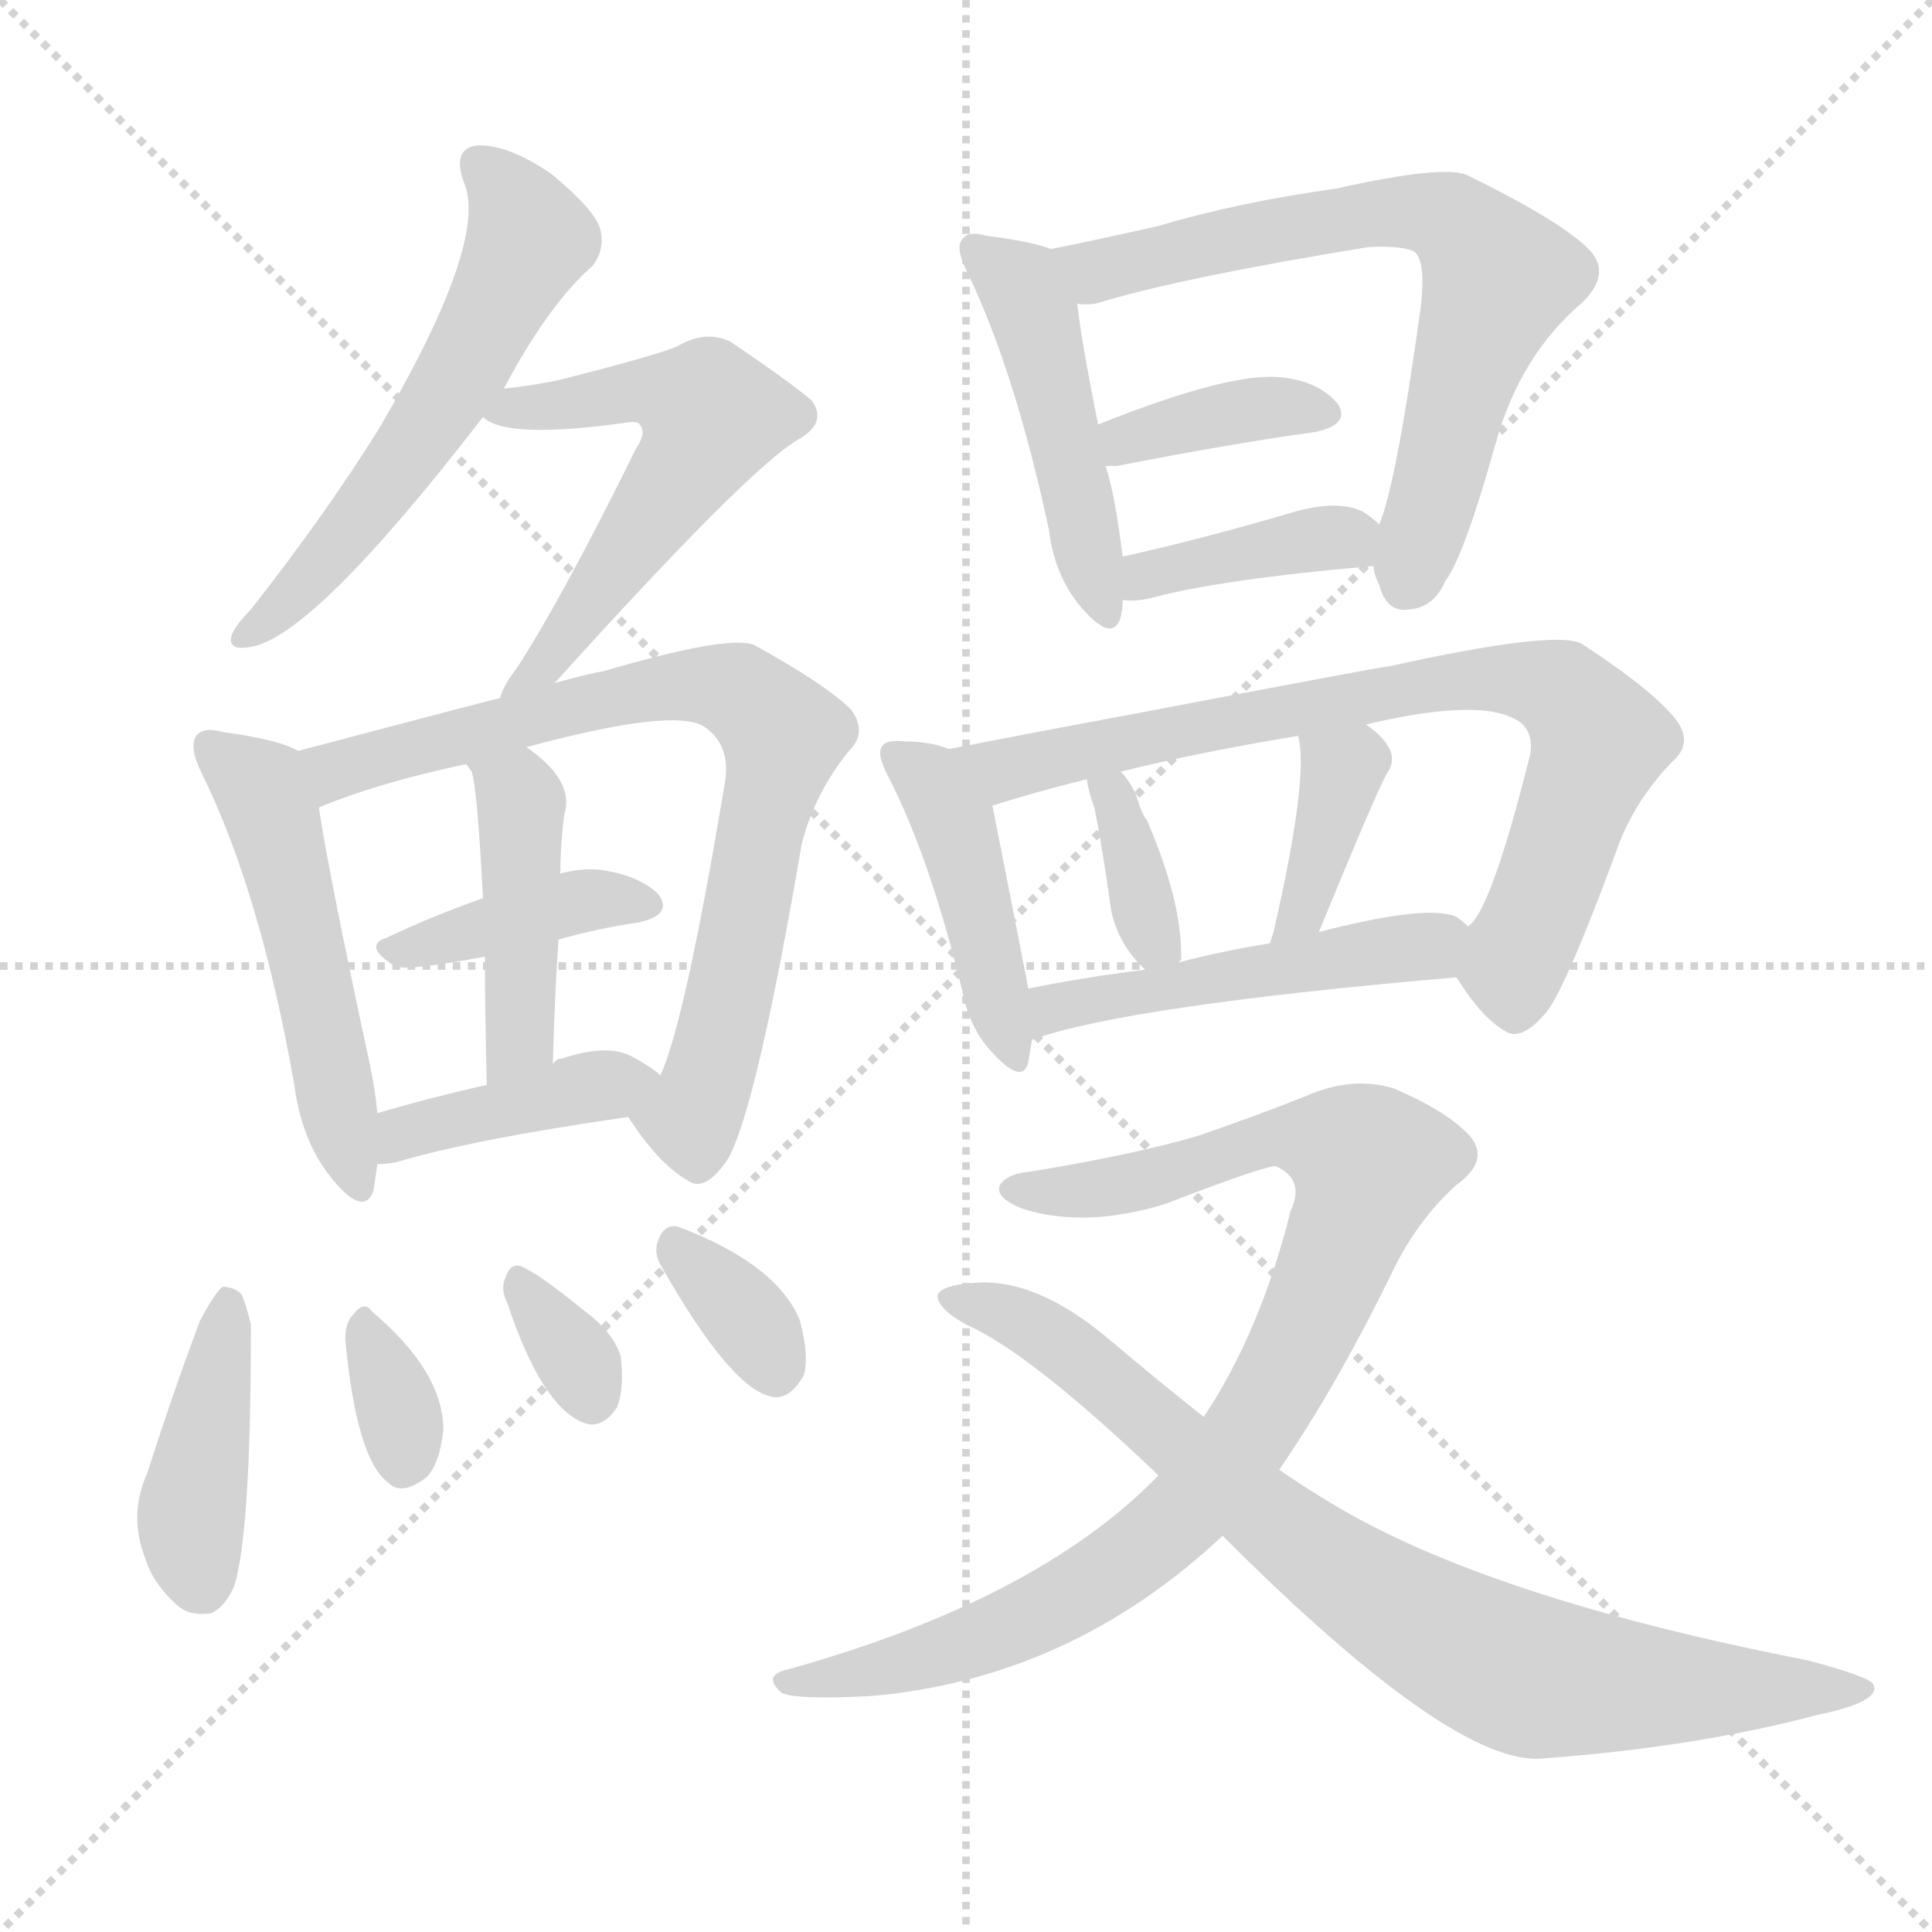 <svg version="1.1" viewBox="0 0 1024 1024" xmlns="http://www.w3.org/2000/svg">
  <g stroke="lightgray" stroke-dasharray="1,1" stroke-width="1" transform="scale(4, 4)">
    <line x1="0" y1="0" x2="256" y2="256"></line>
    <line x1="256" y1="0" x2="0" y2="256"></line>
    <line x1="128" y1="0" x2="128" y2="256"></line>
    <line x1="0" y1="128" x2="256" y2="128"></line>
  </g>
  <g transform="scale(1, -1) translate(0, -900)">
    <style type="text/css">
      
        @keyframes keyframes0 {
          from {
            stroke: blue;
            stroke-dashoffset: 562;
            stroke-width: 128;
          }
          65% {
            animation-timing-function: step-end;
            stroke: blue;
            stroke-dashoffset: 0;
            stroke-width: 128;
          }
          to {
            stroke: black;
            stroke-width: 1024;
          }
        }
        #make-me-a-hanzi-animation-0 {
          animation: keyframes0 0.707s both;
          animation-delay: 0s;
          animation-timing-function: linear;
        }
      
        @keyframes keyframes1 {
          from {
            stroke: blue;
            stroke-dashoffset: 550;
            stroke-width: 128;
          }
          64% {
            animation-timing-function: step-end;
            stroke: blue;
            stroke-dashoffset: 0;
            stroke-width: 128;
          }
          to {
            stroke: black;
            stroke-width: 1024;
          }
        }
        #make-me-a-hanzi-animation-1 {
          animation: keyframes1 0.698s both;
          animation-delay: 0.707s;
          animation-timing-function: linear;
        }
      
        @keyframes keyframes2 {
          from {
            stroke: blue;
            stroke-dashoffset: 505;
            stroke-width: 128;
          }
          62% {
            animation-timing-function: step-end;
            stroke: blue;
            stroke-dashoffset: 0;
            stroke-width: 128;
          }
          to {
            stroke: black;
            stroke-width: 1024;
          }
        }
        #make-me-a-hanzi-animation-2 {
          animation: keyframes2 0.661s both;
          animation-delay: 1.405s;
          animation-timing-function: linear;
        }
      
        @keyframes keyframes3 {
          from {
            stroke: blue;
            stroke-dashoffset: 748;
            stroke-width: 128;
          }
          71% {
            animation-timing-function: step-end;
            stroke: blue;
            stroke-dashoffset: 0;
            stroke-width: 128;
          }
          to {
            stroke: black;
            stroke-width: 1024;
          }
        }
        #make-me-a-hanzi-animation-3 {
          animation: keyframes3 0.859s both;
          animation-delay: 2.066s;
          animation-timing-function: linear;
        }
      
        @keyframes keyframes4 {
          from {
            stroke: blue;
            stroke-dashoffset: 387;
            stroke-width: 128;
          }
          56% {
            animation-timing-function: step-end;
            stroke: blue;
            stroke-dashoffset: 0;
            stroke-width: 128;
          }
          to {
            stroke: black;
            stroke-width: 1024;
          }
        }
        #make-me-a-hanzi-animation-4 {
          animation: keyframes4 0.565s both;
          animation-delay: 2.925s;
          animation-timing-function: linear;
        }
      
        @keyframes keyframes5 {
          from {
            stroke: blue;
            stroke-dashoffset: 434;
            stroke-width: 128;
          }
          59% {
            animation-timing-function: step-end;
            stroke: blue;
            stroke-dashoffset: 0;
            stroke-width: 128;
          }
          to {
            stroke: black;
            stroke-width: 1024;
          }
        }
        #make-me-a-hanzi-animation-5 {
          animation: keyframes5 0.603s both;
          animation-delay: 3.49s;
          animation-timing-function: linear;
        }
      
        @keyframes keyframes6 {
          from {
            stroke: blue;
            stroke-dashoffset: 402;
            stroke-width: 128;
          }
          57% {
            animation-timing-function: step-end;
            stroke: blue;
            stroke-dashoffset: 0;
            stroke-width: 128;
          }
          to {
            stroke: black;
            stroke-width: 1024;
          }
        }
        #make-me-a-hanzi-animation-6 {
          animation: keyframes6 0.577s both;
          animation-delay: 4.093s;
          animation-timing-function: linear;
        }
      
        @keyframes keyframes7 {
          from {
            stroke: blue;
            stroke-dashoffset: 411;
            stroke-width: 128;
          }
          57% {
            animation-timing-function: step-end;
            stroke: blue;
            stroke-dashoffset: 0;
            stroke-width: 128;
          }
          to {
            stroke: black;
            stroke-width: 1024;
          }
        }
        #make-me-a-hanzi-animation-7 {
          animation: keyframes7 0.584s both;
          animation-delay: 4.67s;
          animation-timing-function: linear;
        }
      
        @keyframes keyframes8 {
          from {
            stroke: blue;
            stroke-dashoffset: 328;
            stroke-width: 128;
          }
          52% {
            animation-timing-function: step-end;
            stroke: blue;
            stroke-dashoffset: 0;
            stroke-width: 128;
          }
          to {
            stroke: black;
            stroke-width: 1024;
          }
        }
        #make-me-a-hanzi-animation-8 {
          animation: keyframes8 0.517s both;
          animation-delay: 5.254s;
          animation-timing-function: linear;
        }
      
        @keyframes keyframes9 {
          from {
            stroke: blue;
            stroke-dashoffset: 324;
            stroke-width: 128;
          }
          51% {
            animation-timing-function: step-end;
            stroke: blue;
            stroke-dashoffset: 0;
            stroke-width: 128;
          }
          to {
            stroke: black;
            stroke-width: 1024;
          }
        }
        #make-me-a-hanzi-animation-9 {
          animation: keyframes9 0.514s both;
          animation-delay: 5.771s;
          animation-timing-function: linear;
        }
      
        @keyframes keyframes10 {
          from {
            stroke: blue;
            stroke-dashoffset: 335;
            stroke-width: 128;
          }
          52% {
            animation-timing-function: step-end;
            stroke: blue;
            stroke-dashoffset: 0;
            stroke-width: 128;
          }
          to {
            stroke: black;
            stroke-width: 1024;
          }
        }
        #make-me-a-hanzi-animation-10 {
          animation: keyframes10 0.523s both;
          animation-delay: 6.285s;
          animation-timing-function: linear;
        }
      
        @keyframes keyframes11 {
          from {
            stroke: blue;
            stroke-dashoffset: 464;
            stroke-width: 128;
          }
          60% {
            animation-timing-function: step-end;
            stroke: blue;
            stroke-dashoffset: 0;
            stroke-width: 128;
          }
          to {
            stroke: black;
            stroke-width: 1024;
          }
        }
        #make-me-a-hanzi-animation-11 {
          animation: keyframes11 0.628s both;
          animation-delay: 6.808s;
          animation-timing-function: linear;
        }
      
        @keyframes keyframes12 {
          from {
            stroke: blue;
            stroke-dashoffset: 675;
            stroke-width: 128;
          }
          69% {
            animation-timing-function: step-end;
            stroke: blue;
            stroke-dashoffset: 0;
            stroke-width: 128;
          }
          to {
            stroke: black;
            stroke-width: 1024;
          }
        }
        #make-me-a-hanzi-animation-12 {
          animation: keyframes12 0.799s both;
          animation-delay: 7.435s;
          animation-timing-function: linear;
        }
      
        @keyframes keyframes13 {
          from {
            stroke: blue;
            stroke-dashoffset: 372;
            stroke-width: 128;
          }
          55% {
            animation-timing-function: step-end;
            stroke: blue;
            stroke-dashoffset: 0;
            stroke-width: 128;
          }
          to {
            stroke: black;
            stroke-width: 1024;
          }
        }
        #make-me-a-hanzi-animation-13 {
          animation: keyframes13 0.553s both;
          animation-delay: 8.235s;
          animation-timing-function: linear;
        }
      
        @keyframes keyframes14 {
          from {
            stroke: blue;
            stroke-dashoffset: 382;
            stroke-width: 128;
          }
          55% {
            animation-timing-function: step-end;
            stroke: blue;
            stroke-dashoffset: 0;
            stroke-width: 128;
          }
          to {
            stroke: black;
            stroke-width: 1024;
          }
        }
        #make-me-a-hanzi-animation-14 {
          animation: keyframes14 0.561s both;
          animation-delay: 8.787s;
          animation-timing-function: linear;
        }
      
        @keyframes keyframes15 {
          from {
            stroke: blue;
            stroke-dashoffset: 431;
            stroke-width: 128;
          }
          58% {
            animation-timing-function: step-end;
            stroke: blue;
            stroke-dashoffset: 0;
            stroke-width: 128;
          }
          to {
            stroke: black;
            stroke-width: 1024;
          }
        }
        #make-me-a-hanzi-animation-15 {
          animation: keyframes15 0.601s both;
          animation-delay: 9.348s;
          animation-timing-function: linear;
        }
      
        @keyframes keyframes16 {
          from {
            stroke: blue;
            stroke-dashoffset: 761;
            stroke-width: 128;
          }
          71% {
            animation-timing-function: step-end;
            stroke: blue;
            stroke-dashoffset: 0;
            stroke-width: 128;
          }
          to {
            stroke: black;
            stroke-width: 1024;
          }
        }
        #make-me-a-hanzi-animation-16 {
          animation: keyframes16 0.869s both;
          animation-delay: 9.949s;
          animation-timing-function: linear;
        }
      
        @keyframes keyframes17 {
          from {
            stroke: blue;
            stroke-dashoffset: 351;
            stroke-width: 128;
          }
          53% {
            animation-timing-function: step-end;
            stroke: blue;
            stroke-dashoffset: 0;
            stroke-width: 128;
          }
          to {
            stroke: black;
            stroke-width: 1024;
          }
        }
        #make-me-a-hanzi-animation-17 {
          animation: keyframes17 0.536s both;
          animation-delay: 10.818s;
          animation-timing-function: linear;
        }
      
        @keyframes keyframes18 {
          from {
            stroke: blue;
            stroke-dashoffset: 361;
            stroke-width: 128;
          }
          54% {
            animation-timing-function: step-end;
            stroke: blue;
            stroke-dashoffset: 0;
            stroke-width: 128;
          }
          to {
            stroke: black;
            stroke-width: 1024;
          }
        }
        #make-me-a-hanzi-animation-18 {
          animation: keyframes18 0.544s both;
          animation-delay: 11.354s;
          animation-timing-function: linear;
        }
      
        @keyframes keyframes19 {
          from {
            stroke: blue;
            stroke-dashoffset: 483;
            stroke-width: 128;
          }
          61% {
            animation-timing-function: step-end;
            stroke: blue;
            stroke-dashoffset: 0;
            stroke-width: 128;
          }
          to {
            stroke: black;
            stroke-width: 1024;
          }
        }
        #make-me-a-hanzi-animation-19 {
          animation: keyframes19 0.643s both;
          animation-delay: 11.898s;
          animation-timing-function: linear;
        }
      
        @keyframes keyframes20 {
          from {
            stroke: blue;
            stroke-dashoffset: 896;
            stroke-width: 128;
          }
          74% {
            animation-timing-function: step-end;
            stroke: blue;
            stroke-dashoffset: 0;
            stroke-width: 128;
          }
          to {
            stroke: black;
            stroke-width: 1024;
          }
        }
        #make-me-a-hanzi-animation-20 {
          animation: keyframes20 0.979s both;
          animation-delay: 12.541s;
          animation-timing-function: linear;
        }
      
        @keyframes keyframes21 {
          from {
            stroke: blue;
            stroke-dashoffset: 804;
            stroke-width: 128;
          }
          72% {
            animation-timing-function: step-end;
            stroke: blue;
            stroke-dashoffset: 0;
            stroke-width: 128;
          }
          to {
            stroke: black;
            stroke-width: 1024;
          }
        }
        #make-me-a-hanzi-animation-21 {
          animation: keyframes21 0.904s both;
          animation-delay: 13.52s;
          animation-timing-function: linear;
        }
      
    </style>
    
      <path d="M 267 694 Q 291 739 314 759 Q 321 768 318 779 Q 315 789 292 808 Q 270 823 254 823 Q 239 822 246 803 Q 259 772 201 673 Q 173 628 133 577 Q 126 570 123 564 Q 120 555 132 557 Q 165 561 256 679 L 267 694 Z" fill="lightgray"></path>
    
      <path d="M 294 538 Q 397 652 423 667 Q 439 676 430 688 Q 418 698 387 719 Q 374 725 360 717 Q 353 713 298 699 Q 285 696 267 694 C 237 690 235 690 256 679 Q 268 667 332 676 Q 338 677 339 675 Q 343 671 337 662 Q 298 583 274 546 Q 267 537 265 530 C 252 503 274 516 294 538 Z" fill="lightgray"></path>
    
      <path d="M 158 502 Q 148 508 118 512 Q 108 515 104 510 Q 100 504 107 490 Q 138 427 156 325 Q 160 294 177 274 Q 193 255 198 269 L 200 283 L 200 310 Q 199 322 196 336 Q 174 438 169 472 C 165 499 165 499 158 502 Z" fill="lightgray"></path>
    
      <path d="M 333 308 Q 349 283 365 274 Q 374 268 386 286 Q 401 313 425 453 Q 432 480 450 502 Q 460 512 451 524 Q 438 537 400 558 Q 387 564 319 544 Q 316 544 294 538 L 265 530 Q 264 530 158 502 C 129 494 141 461 169 472 Q 200 485 247 495 L 279 504 Q 357 525 373 515 Q 388 505 384 484 Q 363 358 350 330 C 340 302 327 316 333 308 Z" fill="lightgray"></path>
    
      <path d="M 296 402 Q 317 408 338 411 Q 357 415 349 426 Q 339 436 318 439 Q 308 440 297 437 L 256 424 Q 228 414 205 403 Q 192 399 209 388 Q 215 385 257 393 L 296 402 Z" fill="lightgray"></path>
    
      <path d="M 293 336 Q 294 372 296 402 L 297 437 Q 297 452 299 468 Q 305 486 279 504 C 255 522 231 520 247 495 Q 248 494 250 491 Q 253 482 256 424 L 257 393 Q 257 365 258 325 C 259 295 292 306 293 336 Z" fill="lightgray"></path>
    
      <path d="M 200 283 Q 204 283 210 284 Q 250 296 333 308 C 363 312 370 313 350 330 Q 346 334 335 340 Q 322 347 298 339 Q 295 339 293 336 C 287 332 287 332 258 325 Q 227 318 200 310 C 171 302 170 281 200 283 Z" fill="lightgray"></path>
    
      <path d="M 106 200 Q 91 160 78 119 Q 68 97 77 74 Q 81 61 93 50 Q 100 43 112 45 Q 119 48 124 59 Q 133 86 133 198 Q 130 210 128 214 Q 124 218 118 218 Q 114 215 106 200 Z" fill="lightgray"></path>
    
      <path d="M 183 190 Q 189 126 206 114 Q 213 107 226 117 Q 233 124 235 142 Q 235 173 197 205 Q 193 211 187 203 Q 183 199 183 190 Z" fill="lightgray"></path>
    
      <path d="M 269 209 Q 287 155 309 146 Q 319 142 327 154 Q 331 164 329 181 Q 325 194 310 205 Q 288 223 278 228 Q 271 232 268 223 Q 265 217 269 209 Z" fill="lightgray"></path>
    
      <path d="M 351 228 Q 387 165 408 160 Q 418 157 426 171 Q 429 181 424 200 Q 412 230 359 250 Q 352 251 349 243 Q 346 236 351 228 Z" fill="lightgray"></path>
    
      <path d="M 557 768 Q 547 772 523 775 Q 513 778 510 773 Q 506 769 513 755 Q 538 703 556 619 Q 559 594 574 577 Q 590 559 594 573 Q 595 577 595 582 L 595 605 Q 591 638 586 653 L 582 675 Q 573 720 571 739 C 568 765 568 765 557 768 Z" fill="lightgray"></path>
    
      <path d="M 728 600 Q 728 596 731 590 Q 735 575 747 577 Q 760 578 766 592 Q 776 605 793 666 Q 806 712 839 740 Q 855 756 841 769 Q 825 784 778 807 Q 766 813 708 800 Q 657 793 613 780 Q 582 773 557 768 C 528 762 541 736 571 739 Q 578 738 584 740 Q 627 753 725 769 Q 741 770 749 767 Q 756 763 753 737 Q 740 643 731 622 L 728 600 Z" fill="lightgray"></path>
    
      <path d="M 586 653 Q 587 653 592 653 Q 653 665 697 671 Q 716 675 709 686 Q 699 698 679 700 Q 652 703 582 675 C 554 664 556 653 586 653 Z" fill="lightgray"></path>
    
      <path d="M 595 582 Q 601 581 610 583 Q 647 593 728 600 C 753 602 753 602 731 622 Q 727 626 722 629 Q 709 635 687 629 Q 636 614 595 605 C 566 598 565 584 595 582 Z" fill="lightgray"></path>
    
      <path d="M 503 503 Q 493 507 480 507 Q 470 508 468 505 Q 464 501 471 488 Q 493 445 510 375 Q 514 354 527 341 Q 542 325 545 337 L 547 349 L 545 376 Q 544 382 526 473 C 521 497 521 497 503 503 Z" fill="lightgray"></path>
    
      <path d="M 772 382 Q 785 361 797 354 Q 806 347 820 364 Q 830 377 856 447 Q 865 474 886 496 Q 898 506 888 519 Q 875 535 838 559 Q 823 566 737 547 Q 734 547 603 522 Q 549 512 503 503 C 474 497 497 464 526 473 Q 548 480 576 487 L 594 491 Q 634 501 688 510 L 724 516 Q 787 531 806 517 Q 813 511 811 500 Q 790 416 778 409 C 766 391 766 391 772 382 Z" fill="lightgray"></path>
    
      <path d="M 625 390 Q 625 391 626 391 Q 627 421 608 465 Q 605 469 603 476 Q 600 485 594 491 C 574 513 571 517 576 487 Q 577 480 580 472 Q 584 453 589 417 Q 593 399 607 386 C 620 374 620 374 625 390 Z" fill="lightgray"></path>
    
      <path d="M 699 406 Q 729 479 735 490 Q 744 502 724 516 C 700 534 682 539 688 510 Q 694 489 675 406 L 673 400 C 664 372 688 378 699 406 Z" fill="lightgray"></path>
    
      <path d="M 547 349 Q 598 367 772 382 C 802 385 801 390 778 409 Q 775 412 772 414 Q 757 421 699 406 L 673 400 Q 648 396 625 390 L 607 386 Q 574 382 545 376 C 516 370 518 340 547 349 Z" fill="lightgray"></path>
    
      <path d="M 678 121 Q 709 166 740 230 Q 753 255 772 272 Q 790 285 779 298 Q 767 311 739 323 Q 717 330 692 319 Q 667 309 635 298 Q 601 288 546 279 Q 534 278 530 272 Q 527 265 543 259 Q 576 249 618 262 Q 667 281 676 282 Q 692 275 684 258 Q 668 194 638 149 L 614 118 Q 550 52 417 15 Q 404 12 414 3 Q 420 -1 461 1 Q 567 10 648 86 L 678 121 Z" fill="lightgray"></path>
    
      <path d="M 648 86 Q 771 -37 818 -32 Q 899 -26 963 -9 Q 997 -2 993 7 Q 992 11 958 20 Q 789 53 706 103 Q 691 112 678 121 L 638 149 Q 614 168 588 190 Q 549 223 516 220 Q 500 219 497 214 Q 496 207 512 198 Q 546 183 614 118 L 648 86 Z" fill="lightgray"></path>
    
    
      <clipPath id="make-me-a-hanzi-clip-0">
        <path d="M 267 694 Q 291 739 314 759 Q 321 768 318 779 Q 315 789 292 808 Q 270 823 254 823 Q 239 822 246 803 Q 259 772 201 673 Q 173 628 133 577 Q 126 570 123 564 Q 120 555 132 557 Q 165 561 256 679 L 267 694 Z"></path>
      </clipPath>
      <path clip-path="url(#make-me-a-hanzi-clip-0)" d="M 254 811 L 273 791 L 279 768 L 205 642 L 152 580 L 130 564" fill="none" id="make-me-a-hanzi-animation-0" stroke-dasharray="434 868" stroke-linecap="round"></path>
    
      <clipPath id="make-me-a-hanzi-clip-1">
        <path d="M 294 538 Q 397 652 423 667 Q 439 676 430 688 Q 418 698 387 719 Q 374 725 360 717 Q 353 713 298 699 Q 285 696 267 694 C 237 690 235 690 256 679 Q 268 667 332 676 Q 338 677 339 675 Q 343 671 337 662 Q 298 583 274 546 Q 267 537 265 530 C 252 503 274 516 294 538 Z"></path>
      </clipPath>
      <path clip-path="url(#make-me-a-hanzi-clip-1)" d="M 262 681 L 346 693 L 375 683 L 376 677 L 294 553 L 275 539" fill="none" id="make-me-a-hanzi-animation-1" stroke-dasharray="422 844" stroke-linecap="round"></path>
    
      <clipPath id="make-me-a-hanzi-clip-2">
        <path d="M 158 502 Q 148 508 118 512 Q 108 515 104 510 Q 100 504 107 490 Q 138 427 156 325 Q 160 294 177 274 Q 193 255 198 269 L 200 283 L 200 310 Q 199 322 196 336 Q 174 438 169 472 C 165 499 165 499 158 502 Z"></path>
      </clipPath>
      <path clip-path="url(#make-me-a-hanzi-clip-2)" d="M 112 505 L 138 482 L 145 464 L 188 274" fill="none" id="make-me-a-hanzi-animation-2" stroke-dasharray="377 754" stroke-linecap="round"></path>
    
      <clipPath id="make-me-a-hanzi-clip-3">
        <path d="M 333 308 Q 349 283 365 274 Q 374 268 386 286 Q 401 313 425 453 Q 432 480 450 502 Q 460 512 451 524 Q 438 537 400 558 Q 387 564 319 544 Q 316 544 294 538 L 265 530 Q 264 530 158 502 C 129 494 141 461 169 472 Q 200 485 247 495 L 279 504 Q 357 525 373 515 Q 388 505 384 484 Q 363 358 350 330 C 340 302 327 316 333 308 Z"></path>
      </clipPath>
      <path clip-path="url(#make-me-a-hanzi-clip-3)" d="M 172 481 L 180 493 L 201 501 L 353 537 L 392 533 L 409 519 L 414 499 L 377 333 L 366 308 L 346 306" fill="none" id="make-me-a-hanzi-animation-3" stroke-dasharray="620 1240" stroke-linecap="round"></path>
    
      <clipPath id="make-me-a-hanzi-clip-4">
        <path d="M 296 402 Q 317 408 338 411 Q 357 415 349 426 Q 339 436 318 439 Q 308 440 297 437 L 256 424 Q 228 414 205 403 Q 192 399 209 388 Q 215 385 257 393 L 296 402 Z"></path>
      </clipPath>
      <path clip-path="url(#make-me-a-hanzi-clip-4)" d="M 213 397 L 305 422 L 341 420" fill="none" id="make-me-a-hanzi-animation-4" stroke-dasharray="259 518" stroke-linecap="round"></path>
    
      <clipPath id="make-me-a-hanzi-clip-5">
        <path d="M 293 336 Q 294 372 296 402 L 297 437 Q 297 452 299 468 Q 305 486 279 504 C 255 522 231 520 247 495 Q 248 494 250 491 Q 253 482 256 424 L 257 393 Q 257 365 258 325 C 259 295 292 306 293 336 Z"></path>
      </clipPath>
      <path clip-path="url(#make-me-a-hanzi-clip-5)" d="M 252 496 L 274 480 L 277 462 L 276 358 L 262 333" fill="none" id="make-me-a-hanzi-animation-5" stroke-dasharray="306 612" stroke-linecap="round"></path>
    
      <clipPath id="make-me-a-hanzi-clip-6">
        <path d="M 200 283 Q 204 283 210 284 Q 250 296 333 308 C 363 312 370 313 350 330 Q 346 334 335 340 Q 322 347 298 339 Q 295 339 293 336 C 287 332 287 332 258 325 Q 227 318 200 310 C 171 302 170 281 200 283 Z"></path>
      </clipPath>
      <path clip-path="url(#make-me-a-hanzi-clip-6)" d="M 204 290 L 214 300 L 343 327" fill="none" id="make-me-a-hanzi-animation-6" stroke-dasharray="274 548" stroke-linecap="round"></path>
    
      <clipPath id="make-me-a-hanzi-clip-7">
        <path d="M 106 200 Q 91 160 78 119 Q 68 97 77 74 Q 81 61 93 50 Q 100 43 112 45 Q 119 48 124 59 Q 133 86 133 198 Q 130 210 128 214 Q 124 218 118 218 Q 114 215 106 200 Z"></path>
      </clipPath>
      <path clip-path="url(#make-me-a-hanzi-clip-7)" d="M 121 211 L 101 96 L 107 58" fill="none" id="make-me-a-hanzi-animation-7" stroke-dasharray="283 566" stroke-linecap="round"></path>
    
      <clipPath id="make-me-a-hanzi-clip-8">
        <path d="M 183 190 Q 189 126 206 114 Q 213 107 226 117 Q 233 124 235 142 Q 235 173 197 205 Q 193 211 187 203 Q 183 199 183 190 Z"></path>
      </clipPath>
      <path clip-path="url(#make-me-a-hanzi-clip-8)" d="M 194 194 L 211 153 L 214 126" fill="none" id="make-me-a-hanzi-animation-8" stroke-dasharray="200 400" stroke-linecap="round"></path>
    
      <clipPath id="make-me-a-hanzi-clip-9">
        <path d="M 269 209 Q 287 155 309 146 Q 319 142 327 154 Q 331 164 329 181 Q 325 194 310 205 Q 288 223 278 228 Q 271 232 268 223 Q 265 217 269 209 Z"></path>
      </clipPath>
      <path clip-path="url(#make-me-a-hanzi-clip-9)" d="M 277 217 L 314 160" fill="none" id="make-me-a-hanzi-animation-9" stroke-dasharray="196 392" stroke-linecap="round"></path>
    
      <clipPath id="make-me-a-hanzi-clip-10">
        <path d="M 351 228 Q 387 165 408 160 Q 418 157 426 171 Q 429 181 424 200 Q 412 230 359 250 Q 352 251 349 243 Q 346 236 351 228 Z"></path>
      </clipPath>
      <path clip-path="url(#make-me-a-hanzi-clip-10)" d="M 361 237 L 392 207 L 411 176" fill="none" id="make-me-a-hanzi-animation-10" stroke-dasharray="207 414" stroke-linecap="round"></path>
    
      <clipPath id="make-me-a-hanzi-clip-11">
        <path d="M 557 768 Q 547 772 523 775 Q 513 778 510 773 Q 506 769 513 755 Q 538 703 556 619 Q 559 594 574 577 Q 590 559 594 573 Q 595 577 595 582 L 595 605 Q 591 638 586 653 L 582 675 Q 573 720 571 739 C 568 765 568 765 557 768 Z"></path>
      </clipPath>
      <path clip-path="url(#make-me-a-hanzi-clip-11)" d="M 517 768 L 541 749 L 548 732 L 584 577" fill="none" id="make-me-a-hanzi-animation-11" stroke-dasharray="336 672" stroke-linecap="round"></path>
    
      <clipPath id="make-me-a-hanzi-clip-12">
        <path d="M 728 600 Q 728 596 731 590 Q 735 575 747 577 Q 760 578 766 592 Q 776 605 793 666 Q 806 712 839 740 Q 855 756 841 769 Q 825 784 778 807 Q 766 813 708 800 Q 657 793 613 780 Q 582 773 557 768 C 528 762 541 736 571 739 Q 578 738 584 740 Q 627 753 725 769 Q 741 770 749 767 Q 756 763 753 737 Q 740 643 731 622 L 728 600 Z"></path>
      </clipPath>
      <path clip-path="url(#make-me-a-hanzi-clip-12)" d="M 564 766 L 585 757 L 741 789 L 775 779 L 794 751 L 745 591" fill="none" id="make-me-a-hanzi-animation-12" stroke-dasharray="547 1094" stroke-linecap="round"></path>
    
      <clipPath id="make-me-a-hanzi-clip-13">
        <path d="M 586 653 Q 587 653 592 653 Q 653 665 697 671 Q 716 675 709 686 Q 699 698 679 700 Q 652 703 582 675 C 554 664 556 653 586 653 Z"></path>
      </clipPath>
      <path clip-path="url(#make-me-a-hanzi-clip-13)" d="M 589 659 L 614 672 L 667 684 L 700 681" fill="none" id="make-me-a-hanzi-animation-13" stroke-dasharray="244 488" stroke-linecap="round"></path>
    
      <clipPath id="make-me-a-hanzi-clip-14">
        <path d="M 595 582 Q 601 581 610 583 Q 647 593 728 600 C 753 602 753 602 731 622 Q 727 626 722 629 Q 709 635 687 629 Q 636 614 595 605 C 566 598 565 584 595 582 Z"></path>
      </clipPath>
      <path clip-path="url(#make-me-a-hanzi-clip-14)" d="M 602 588 L 608 596 L 697 614 L 713 615 L 717 607" fill="none" id="make-me-a-hanzi-animation-14" stroke-dasharray="254 508" stroke-linecap="round"></path>
    
      <clipPath id="make-me-a-hanzi-clip-15">
        <path d="M 503 503 Q 493 507 480 507 Q 470 508 468 505 Q 464 501 471 488 Q 493 445 510 375 Q 514 354 527 341 Q 542 325 545 337 L 547 349 L 545 376 Q 544 382 526 473 C 521 497 521 497 503 503 Z"></path>
      </clipPath>
      <path clip-path="url(#make-me-a-hanzi-clip-15)" d="M 475 500 L 493 487 L 509 457 L 536 341" fill="none" id="make-me-a-hanzi-animation-15" stroke-dasharray="303 606" stroke-linecap="round"></path>
    
      <clipPath id="make-me-a-hanzi-clip-16">
        <path d="M 772 382 Q 785 361 797 354 Q 806 347 820 364 Q 830 377 856 447 Q 865 474 886 496 Q 898 506 888 519 Q 875 535 838 559 Q 823 566 737 547 Q 734 547 603 522 Q 549 512 503 503 C 474 497 497 464 526 473 Q 548 480 576 487 L 594 491 Q 634 501 688 510 L 724 516 Q 787 531 806 517 Q 813 511 811 500 Q 790 416 778 409 C 766 391 766 391 772 382 Z"></path>
      </clipPath>
      <path clip-path="url(#make-me-a-hanzi-clip-16)" d="M 510 501 L 532 492 L 612 509 L 619 515 L 627 512 L 773 540 L 807 540 L 828 533 L 847 506 L 804 394 L 804 370" fill="none" id="make-me-a-hanzi-animation-16" stroke-dasharray="633 1266" stroke-linecap="round"></path>
    
      <clipPath id="make-me-a-hanzi-clip-17">
        <path d="M 625 390 Q 625 391 626 391 Q 627 421 608 465 Q 605 469 603 476 Q 600 485 594 491 C 574 513 571 517 576 487 Q 577 480 580 472 Q 584 453 589 417 Q 593 399 607 386 C 620 374 620 374 625 390 Z"></path>
      </clipPath>
      <path clip-path="url(#make-me-a-hanzi-clip-17)" d="M 582 481 L 591 476 L 606 416 L 619 397" fill="none" id="make-me-a-hanzi-animation-17" stroke-dasharray="223 446" stroke-linecap="round"></path>
    
      <clipPath id="make-me-a-hanzi-clip-18">
        <path d="M 699 406 Q 729 479 735 490 Q 744 502 724 516 C 700 534 682 539 688 510 Q 694 489 675 406 L 673 400 C 664 372 688 378 699 406 Z"></path>
      </clipPath>
      <path clip-path="url(#make-me-a-hanzi-clip-18)" d="M 695 507 L 711 489 L 694 421 L 684 416" fill="none" id="make-me-a-hanzi-animation-18" stroke-dasharray="233 466" stroke-linecap="round"></path>
    
      <clipPath id="make-me-a-hanzi-clip-19">
        <path d="M 547 349 Q 598 367 772 382 C 802 385 801 390 778 409 Q 775 412 772 414 Q 757 421 699 406 L 673 400 Q 648 396 625 390 L 607 386 Q 574 382 545 376 C 516 370 518 340 547 349 Z"></path>
      </clipPath>
      <path clip-path="url(#make-me-a-hanzi-clip-19)" d="M 549 356 L 569 369 L 769 404" fill="none" id="make-me-a-hanzi-animation-19" stroke-dasharray="355 710" stroke-linecap="round"></path>
    
      <clipPath id="make-me-a-hanzi-clip-20">
        <path d="M 678 121 Q 709 166 740 230 Q 753 255 772 272 Q 790 285 779 298 Q 767 311 739 323 Q 717 330 692 319 Q 667 309 635 298 Q 601 288 546 279 Q 534 278 530 272 Q 527 265 543 259 Q 576 249 618 262 Q 667 281 676 282 Q 692 275 684 258 Q 668 194 638 149 L 614 118 Q 550 52 417 15 Q 404 12 414 3 Q 420 -1 461 1 Q 567 10 648 86 L 678 121 Z"></path>
      </clipPath>
      <path clip-path="url(#make-me-a-hanzi-clip-20)" d="M 536 270 L 578 269 L 625 278 L 677 298 L 709 293 L 726 283 L 676 164 L 636 107 L 615 87 L 578 60 L 525 33 L 419 8" fill="none" id="make-me-a-hanzi-animation-20" stroke-dasharray="768 1536" stroke-linecap="round"></path>
    
      <clipPath id="make-me-a-hanzi-clip-21">
        <path d="M 648 86 Q 771 -37 818 -32 Q 899 -26 963 -9 Q 997 -2 993 7 Q 992 11 958 20 Q 789 53 706 103 Q 691 112 678 121 L 638 149 Q 614 168 588 190 Q 549 223 516 220 Q 500 219 497 214 Q 496 207 512 198 Q 546 183 614 118 L 648 86 Z"></path>
      </clipPath>
      <path clip-path="url(#make-me-a-hanzi-clip-21)" d="M 503 212 L 557 192 L 693 78 L 804 14 L 868 6 L 988 5" fill="none" id="make-me-a-hanzi-animation-21" stroke-dasharray="676 1352" stroke-linecap="round"></path>
    
  </g>
</svg>